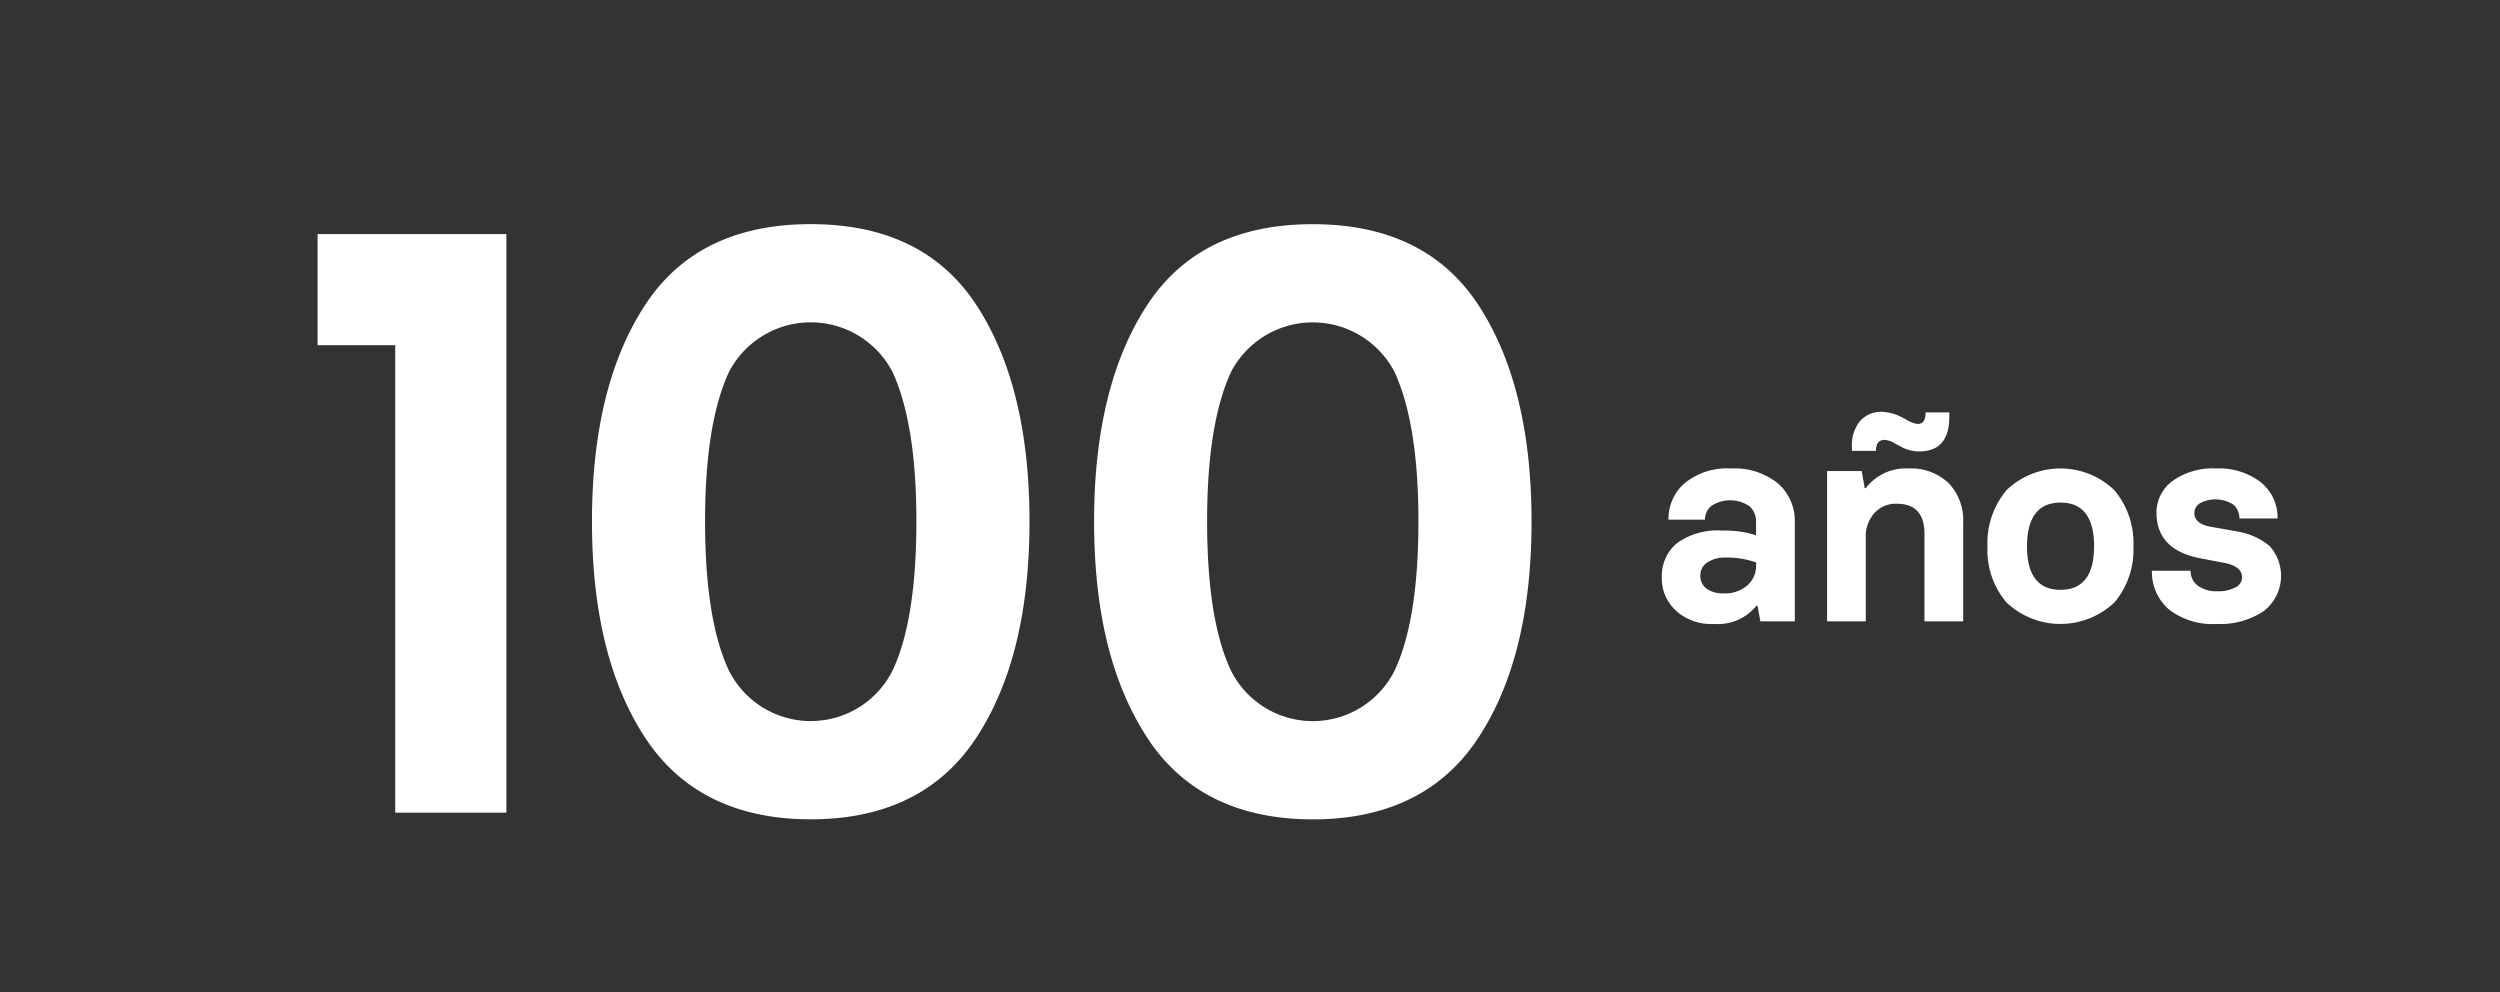 <svg xmlns="http://www.w3.org/2000/svg" xmlns:xlink="http://www.w3.org/1999/xlink" width="189" height="75" viewBox="0 0 189 75">
  <rect x="0" y="0" width="189" height="75" fill="#333333" stroke="none"/>
  <defs>
    <clipPath id="clip-_100_años">
      <rect width="189" height="75"/>
    </clipPath>
  </defs>
  <g id="_100_años" data-name="100_años" clip-path="url(#clip-_100_años)">
    <g id="Grupo_163" data-name="Grupo 163" transform="translate(12361 11775)">
      <path id="Trazado_40" data-name="Trazado 40" d="M304.807,41.055a3.269,3.269,0,0,1-1.071-2.533,3.2,3.2,0,0,1,1.158-2.578,5.272,5.272,0,0,1,3.43-.94,7.878,7.878,0,0,1,2.535.35v-.983a1.55,1.55,0,0,0-.482-1.2,2.6,2.6,0,0,0-2.884-.045,1.348,1.348,0,0,0-.5,1.05h-2.752a3.533,3.533,0,0,1,1.244-2.775,5.055,5.055,0,0,1,3.473-1.091,5.2,5.2,0,0,1,3.54,1.114,3.745,3.745,0,0,1,1.289,2.927v7.515h-2.6l-.219-1.179h-.087a3.722,3.722,0,0,1-3.168,1.375,3.979,3.979,0,0,1-2.905-1m5.4-1.922a1.957,1.957,0,0,0,.656-1.485v-.241a6.383,6.383,0,0,0-2.251-.371,2.414,2.414,0,0,0-1.442.371,1.135,1.135,0,0,0-.525.983,1.184,1.184,0,0,0,.458.983,2.093,2.093,0,0,0,1.312.371,2.546,2.546,0,0,0,1.791-.611" transform="translate(-12539.101 -11769.891)" fill="#fff"/>
      <path id="Trazado_41" data-name="Trazado 41" d="M312.4,31.816h2.621l.219,1.289h.087a3.8,3.8,0,0,1,3.234-1.485,4.154,4.154,0,0,1,3.015,1.091,4.073,4.073,0,0,1,1.113,3.015v7.45h-2.927V36.557c0-1.507-.7-2.272-2.1-2.272a2.175,2.175,0,0,0-1.681.7,2.645,2.645,0,0,0-.656,1.9v6.292H312.4Zm5.483-1.9-.327-.174a1.772,1.772,0,0,0-.809-.284c-.437,0-.655.284-.655.83h-1.814v-.329a2.818,2.818,0,0,1,.633-1.944,2.114,2.114,0,0,1,1.661-.678,3.659,3.659,0,0,1,1.53.437l.327.174a2.074,2.074,0,0,0,.807.306c.415,0,.613-.283.613-.874h1.791v.329c0,1.747-.764,2.621-2.272,2.621a2.888,2.888,0,0,1-1.485-.415" transform="translate(-12535.272 -11771.203)" fill="#fff"/>
      <path id="Trazado_42" data-name="Trazado 42" d="M322.253,40.443a6.118,6.118,0,0,1-1.442-4.237,6.212,6.212,0,0,1,1.442-4.259,5.883,5.883,0,0,1,8.149,0,6.213,6.213,0,0,1,1.442,4.259,6.192,6.192,0,0,1-1.42,4.216,5.938,5.938,0,0,1-8.17.022m6.619-4.237c0-2.206-.852-3.32-2.535-3.32S323.8,34,323.8,36.205c0,2.184.852,3.277,2.533,3.277s2.535-1.093,2.535-3.277" transform="translate(-12531.558 -11769.892)" fill="#fff"/>
      <path id="Trazado_43" data-name="Trazado 43" d="M330.721,40.967a3.758,3.758,0,0,1-1.289-2.927h2.927a1.367,1.367,0,0,0,.525,1.113,2.312,2.312,0,0,0,1.485.437,2.7,2.7,0,0,0,1.4-.306.839.839,0,0,0,.48-.742c0-.546-.437-.917-1.311-1.091L333.1,37.1c-2.207-.415-3.32-1.573-3.32-3.452a2.948,2.948,0,0,1,1.223-2.4,5.191,5.191,0,0,1,3.3-.94,5.129,5.129,0,0,1,3.364,1.048,3.4,3.4,0,0,1,1.267,2.731h-2.884a1.374,1.374,0,0,0-.459-1.048,2.516,2.516,0,0,0-2.513-.11.88.88,0,0,0-.437.743c0,.525.394.875,1.158,1.028l2.076.371a5.081,5.081,0,0,1,2.447,1.093,3.359,3.359,0,0,1-.482,4.958,5.881,5.881,0,0,1-3.473.94,5.43,5.43,0,0,1-3.648-1.093" transform="translate(-12527.749 -11769.892)" fill="#fff"/>
      <path id="Trazado_44" data-name="Trazado 44" d="M251.694,56.375c-2.683-4.056-4.057-9.485-4.057-16.413,0-6.864,1.374-12.356,4.057-16.413s6.864-6.053,12.482-6.053,9.8,2,12.481,6.053,4.056,9.549,4.056,16.413c0,6.928-1.373,12.357-4.056,16.413s-6.866,6.116-12.481,6.116-9.8-2.059-12.482-6.116m18.66-5.117c1.185-2.5,1.809-6.24,1.809-11.3,0-4.991-.624-8.737-1.809-11.295a6.969,6.969,0,0,0-12.356,0c-1.187,2.558-1.811,6.3-1.811,11.295,0,5.056.624,8.8,1.811,11.3a6.917,6.917,0,0,0,12.356,0" transform="translate(-12563.884 -11775.551)" fill="#fff"/>
      <path id="Trazado_45" data-name="Trazado 45" d="M278.023,56.375c-2.683-4.056-4.057-9.485-4.057-16.413,0-6.864,1.374-12.356,4.057-16.413S284.887,17.5,290.5,17.5s9.8,2,12.481,6.053,4.056,9.549,4.056,16.413c0,6.928-1.373,12.357-4.056,16.413s-6.866,6.116-12.481,6.116-9.8-2.059-12.482-6.116m18.659-5.117c1.185-2.5,1.809-6.24,1.809-11.3,0-4.991-.624-8.737-1.809-11.295a6.969,6.969,0,0,0-12.356,0c-1.187,2.558-1.811,6.3-1.811,11.295,0,5.056.624,8.8,1.811,11.3a6.917,6.917,0,0,0,12.356,0" transform="translate(-12552.253 -11775.551)" fill="#fff"/>
      <path id="Trazado_46" data-name="Trazado 46" d="M239.121,18.016h-5.872v8.4h5.872V61.759h8.4V18.016Z" transform="translate(-12570.24 -11775.321)" fill="#fff"/>
    </g>
  </g>
</svg>
